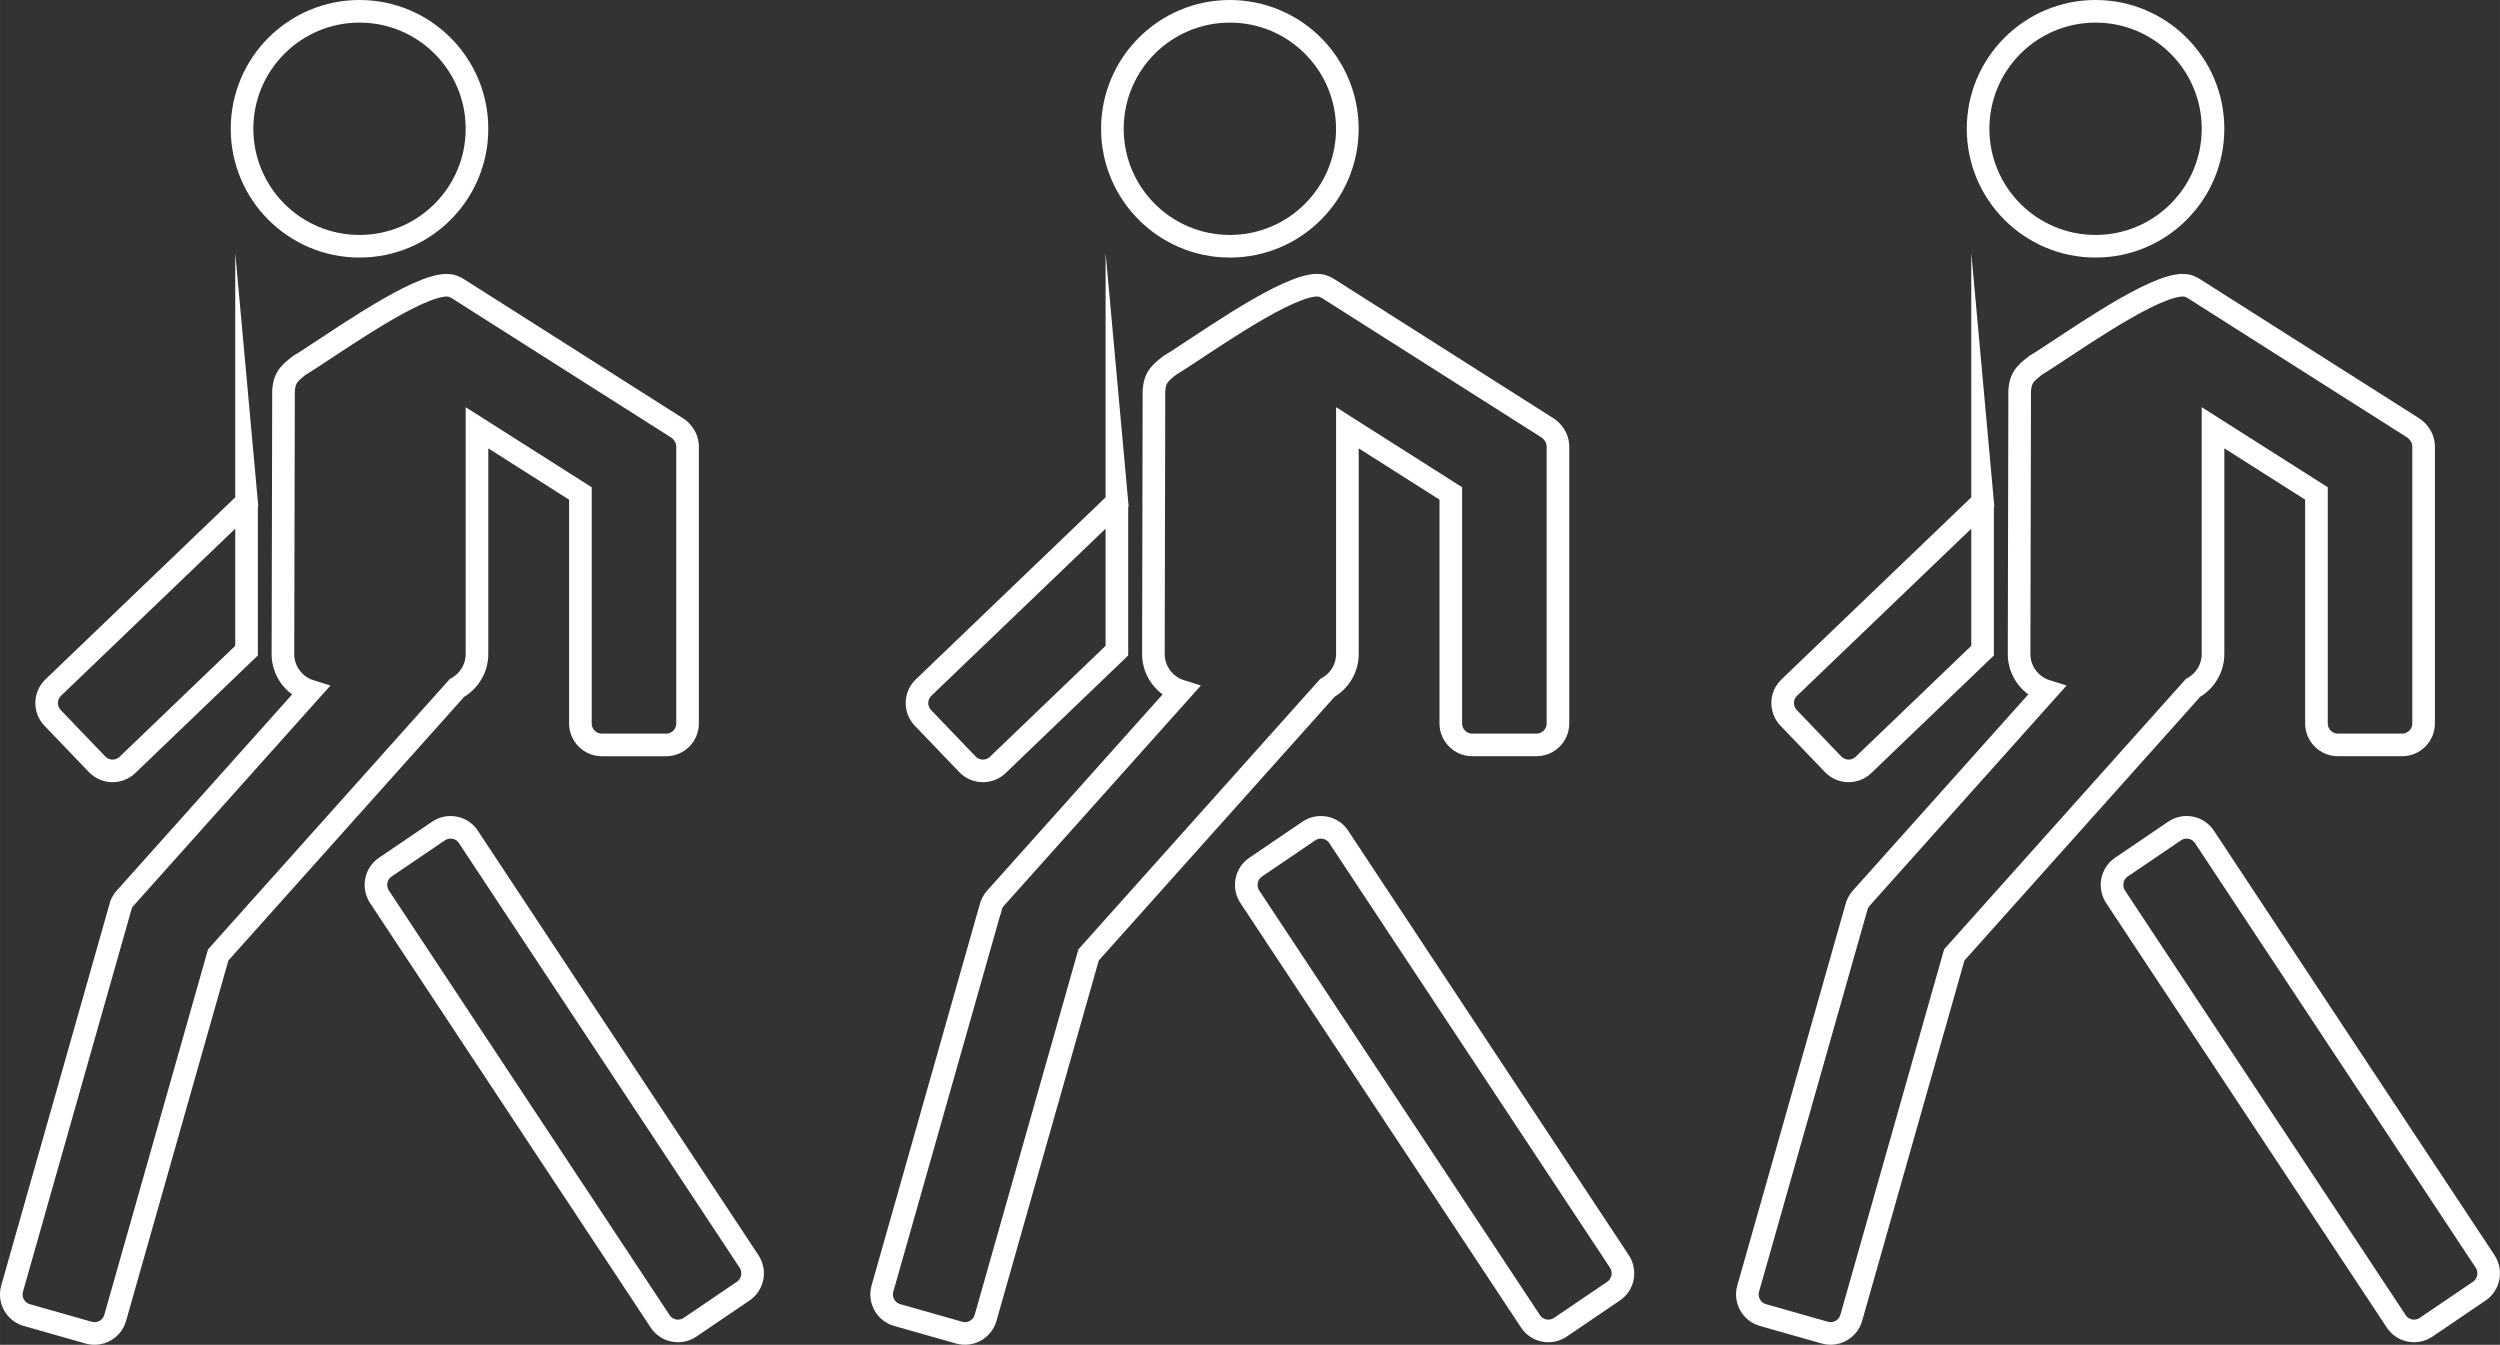 <?xml version="1.0" encoding="UTF-8"?> <!-- Creator: CorelDRAW 2021.5 --> <svg xmlns="http://www.w3.org/2000/svg" xmlns:xlink="http://www.w3.org/1999/xlink" xmlns:xodm="http://www.corel.com/coreldraw/odm/2003" xml:space="preserve" width="77.96mm" height="41.936mm" style="shape-rendering:geometricPrecision; text-rendering:geometricPrecision; image-rendering:optimizeQuality; fill-rule:evenodd; clip-rule:evenodd" viewBox="0 0 610.35 328.32"><rect x="0" y="0" width="610.35" height="328.32" fill="#333333" stroke="none"/> <defs> <style type="text/css"> <![CDATA[ .str0 {stroke:white;stroke-width:5.52;stroke-miterlimit:22.926} .fil0 {fill:none} ]]> </style> </defs> <g id="Слой_x0020_1">  <path class="fil0 str0" d="M87.77 2.76c15.84,0 28.68,12.84 28.68,28.68 0,15.84 -12.84,28.68 -28.68,28.68 -15.84,0 -28.68,-12.84 -28.68,-28.68 0,-15.84 12.84,-28.68 28.68,-28.68zm443.13 200.13l-12.99 8.82c-2.38,1.62 -2.98,4.87 -1.39,7.27l68.53 103.66c1.59,2.4 4.89,3.01 7.27,1.39l12.99 -8.82c2.38,-1.62 2.98,-4.87 1.39,-7.27l-68.53 -103.66c-1.59,-2.4 -4.89,-3.01 -7.27,-1.39zm-77.72 18.77l-0 0 -26.38 92.94c-0.79,2.77 0.84,5.68 3.61,6.46l15.1 4.29c2.77,0.79 5.68,-0.84 6.46,-3.61l25.15 -88.61 58.28 -65.18c2.91,-1.62 4.89,-4.73 4.89,-8.28l0 -55.24 25.25 16.04 0 56.16c0,2.88 2.35,5.23 5.23,5.23l15.7 0c2.88,0 5.23,-2.35 5.23,-5.23l0 -67.58c0,-1.29 -0.48,-2.48 -1.26,-3.4 -0.36,-0.47 -0.8,-0.88 -1.33,-1.21l-53.54 -34c-0.32,-0.2 -0.65,-0.37 -0.99,-0.49l-0.13 -0.06c-0.43,-0.18 -0.94,-0.26 -1.52,-0.26 -0.34,-0.01 -0.68,0.01 -1.01,0.07 -8.7,1.15 -28.86,15.89 -34.96,19.49 -2.81,2.22 -4.07,3.25 -3.88,8.14l-0.14 62.34c-0.01,4.24 2.82,7.85 6.68,9.05l-45.24 50.59c-0.61,0.69 -1.01,1.5 -1.2,2.34zm30.85 -99.06l-47.2 45.27c-2.08,1.99 -2.15,5.32 -0.15,7.4l10.87 11.33c1.99,2.08 5.32,2.15 7.4,0.15l29.08 -27.9 0 -36.26zm27.58 -119.84c15.84,0 28.68,12.84 28.68,28.68 0,15.84 -12.84,28.68 -28.68,28.68 -15.84,0 -28.68,-12.84 -28.68,-28.68 0,-15.84 12.84,-28.68 28.68,-28.68zm-192.07 200.13l-12.99 8.82c-2.38,1.62 -2.98,4.87 -1.39,7.27l68.53 103.66c1.59,2.4 4.89,3.01 7.27,1.39l12.99 -8.82c2.38,-1.62 2.98,-4.87 1.39,-7.27l-68.53 -103.66c-1.59,-2.4 -4.89,-3.01 -7.27,-1.39zm-77.72 18.77l-0 0 -26.38 92.94c-0.79,2.77 0.84,5.68 3.61,6.46l15.11 4.29c2.77,0.79 5.68,-0.84 6.46,-3.61l25.15 -88.61 58.29 -65.18c2.91,-1.62 4.89,-4.73 4.89,-8.28l0 -55.24 25.25 16.04 0 56.16c0,2.88 2.35,5.23 5.23,5.23l15.7 0c2.88,0 5.23,-2.35 5.23,-5.23l0 -67.58c0,-1.29 -0.47,-2.48 -1.26,-3.4 -0.36,-0.47 -0.81,-0.88 -1.33,-1.21l-53.54 -34c-0.32,-0.2 -0.65,-0.36 -0.99,-0.49l-0.14 -0.06c-0.43,-0.18 -0.94,-0.26 -1.53,-0.26 -0.34,-0.01 -0.68,0.01 -1.01,0.07 -8.7,1.15 -28.86,15.89 -34.96,19.49 -2.81,2.22 -4.07,3.25 -3.88,8.14l-0.13 62.34c-0.01,4.24 2.82,7.85 6.68,9.05l-45.24 50.59c-0.62,0.69 -1.01,1.5 -1.2,2.34zm30.86 -99.06l-47.2 45.27c-2.08,1.99 -2.15,5.32 -0.15,7.4l10.87 11.33c1.99,2.08 5.32,2.15 7.4,0.15l29.08 -27.9 0 -36.26zm27.58 -119.84c15.84,0 28.68,12.84 28.68,28.68 0,15.84 -12.84,28.68 -28.68,28.68 -15.84,0 -28.68,-12.84 -28.68,-28.68 0,-15.84 12.84,-28.68 28.68,-28.68zm-193.21 200.13l-12.99 8.82c-2.38,1.62 -2.98,4.87 -1.39,7.27l68.53 103.66c1.59,2.4 4.89,3.01 7.27,1.39l12.99 -8.82c2.38,-1.62 2.98,-4.87 1.39,-7.27l-68.53 -103.66c-1.59,-2.4 -4.89,-3.01 -7.27,-1.39zm-77.72 18.78l-26.38 92.94c-0.79,2.77 0.84,5.68 3.61,6.46l15.1 4.29c2.77,0.79 5.68,-0.84 6.46,-3.61l25.15 -88.61 58.29 -65.18c2.91,-1.62 4.89,-4.73 4.89,-8.28l0 -55.24 25.25 16.04 0 56.16c0,2.88 2.35,5.23 5.23,5.23l15.7 0c2.88,0 5.23,-2.35 5.23,-5.23l0 -67.58c0,-1.29 -0.48,-2.48 -1.26,-3.4 -0.36,-0.47 -0.8,-0.88 -1.33,-1.21l-53.54 -34c-0.32,-0.2 -0.65,-0.36 -0.99,-0.49l-0.14 -0.06c-0.43,-0.18 -0.94,-0.26 -1.53,-0.26 -0.34,-0.01 -0.68,0.01 -1.02,0.07 -8.7,1.15 -28.86,15.89 -34.96,19.49 -2.81,2.22 -4.07,3.25 -3.88,8.14l-0.14 62.34c-0.01,4.24 2.82,7.85 6.68,9.05l-45.24 50.59c-0.62,0.69 -1.02,1.5 -1.2,2.35zm30.86 -99.07l-47.2 45.27c-2.08,1.99 -2.15,5.32 -0.15,7.4l10.87 11.33c1.99,2.08 5.32,2.15 7.4,0.15l29.08 -27.9 0 -36.26z"></path> </g> </svg> 